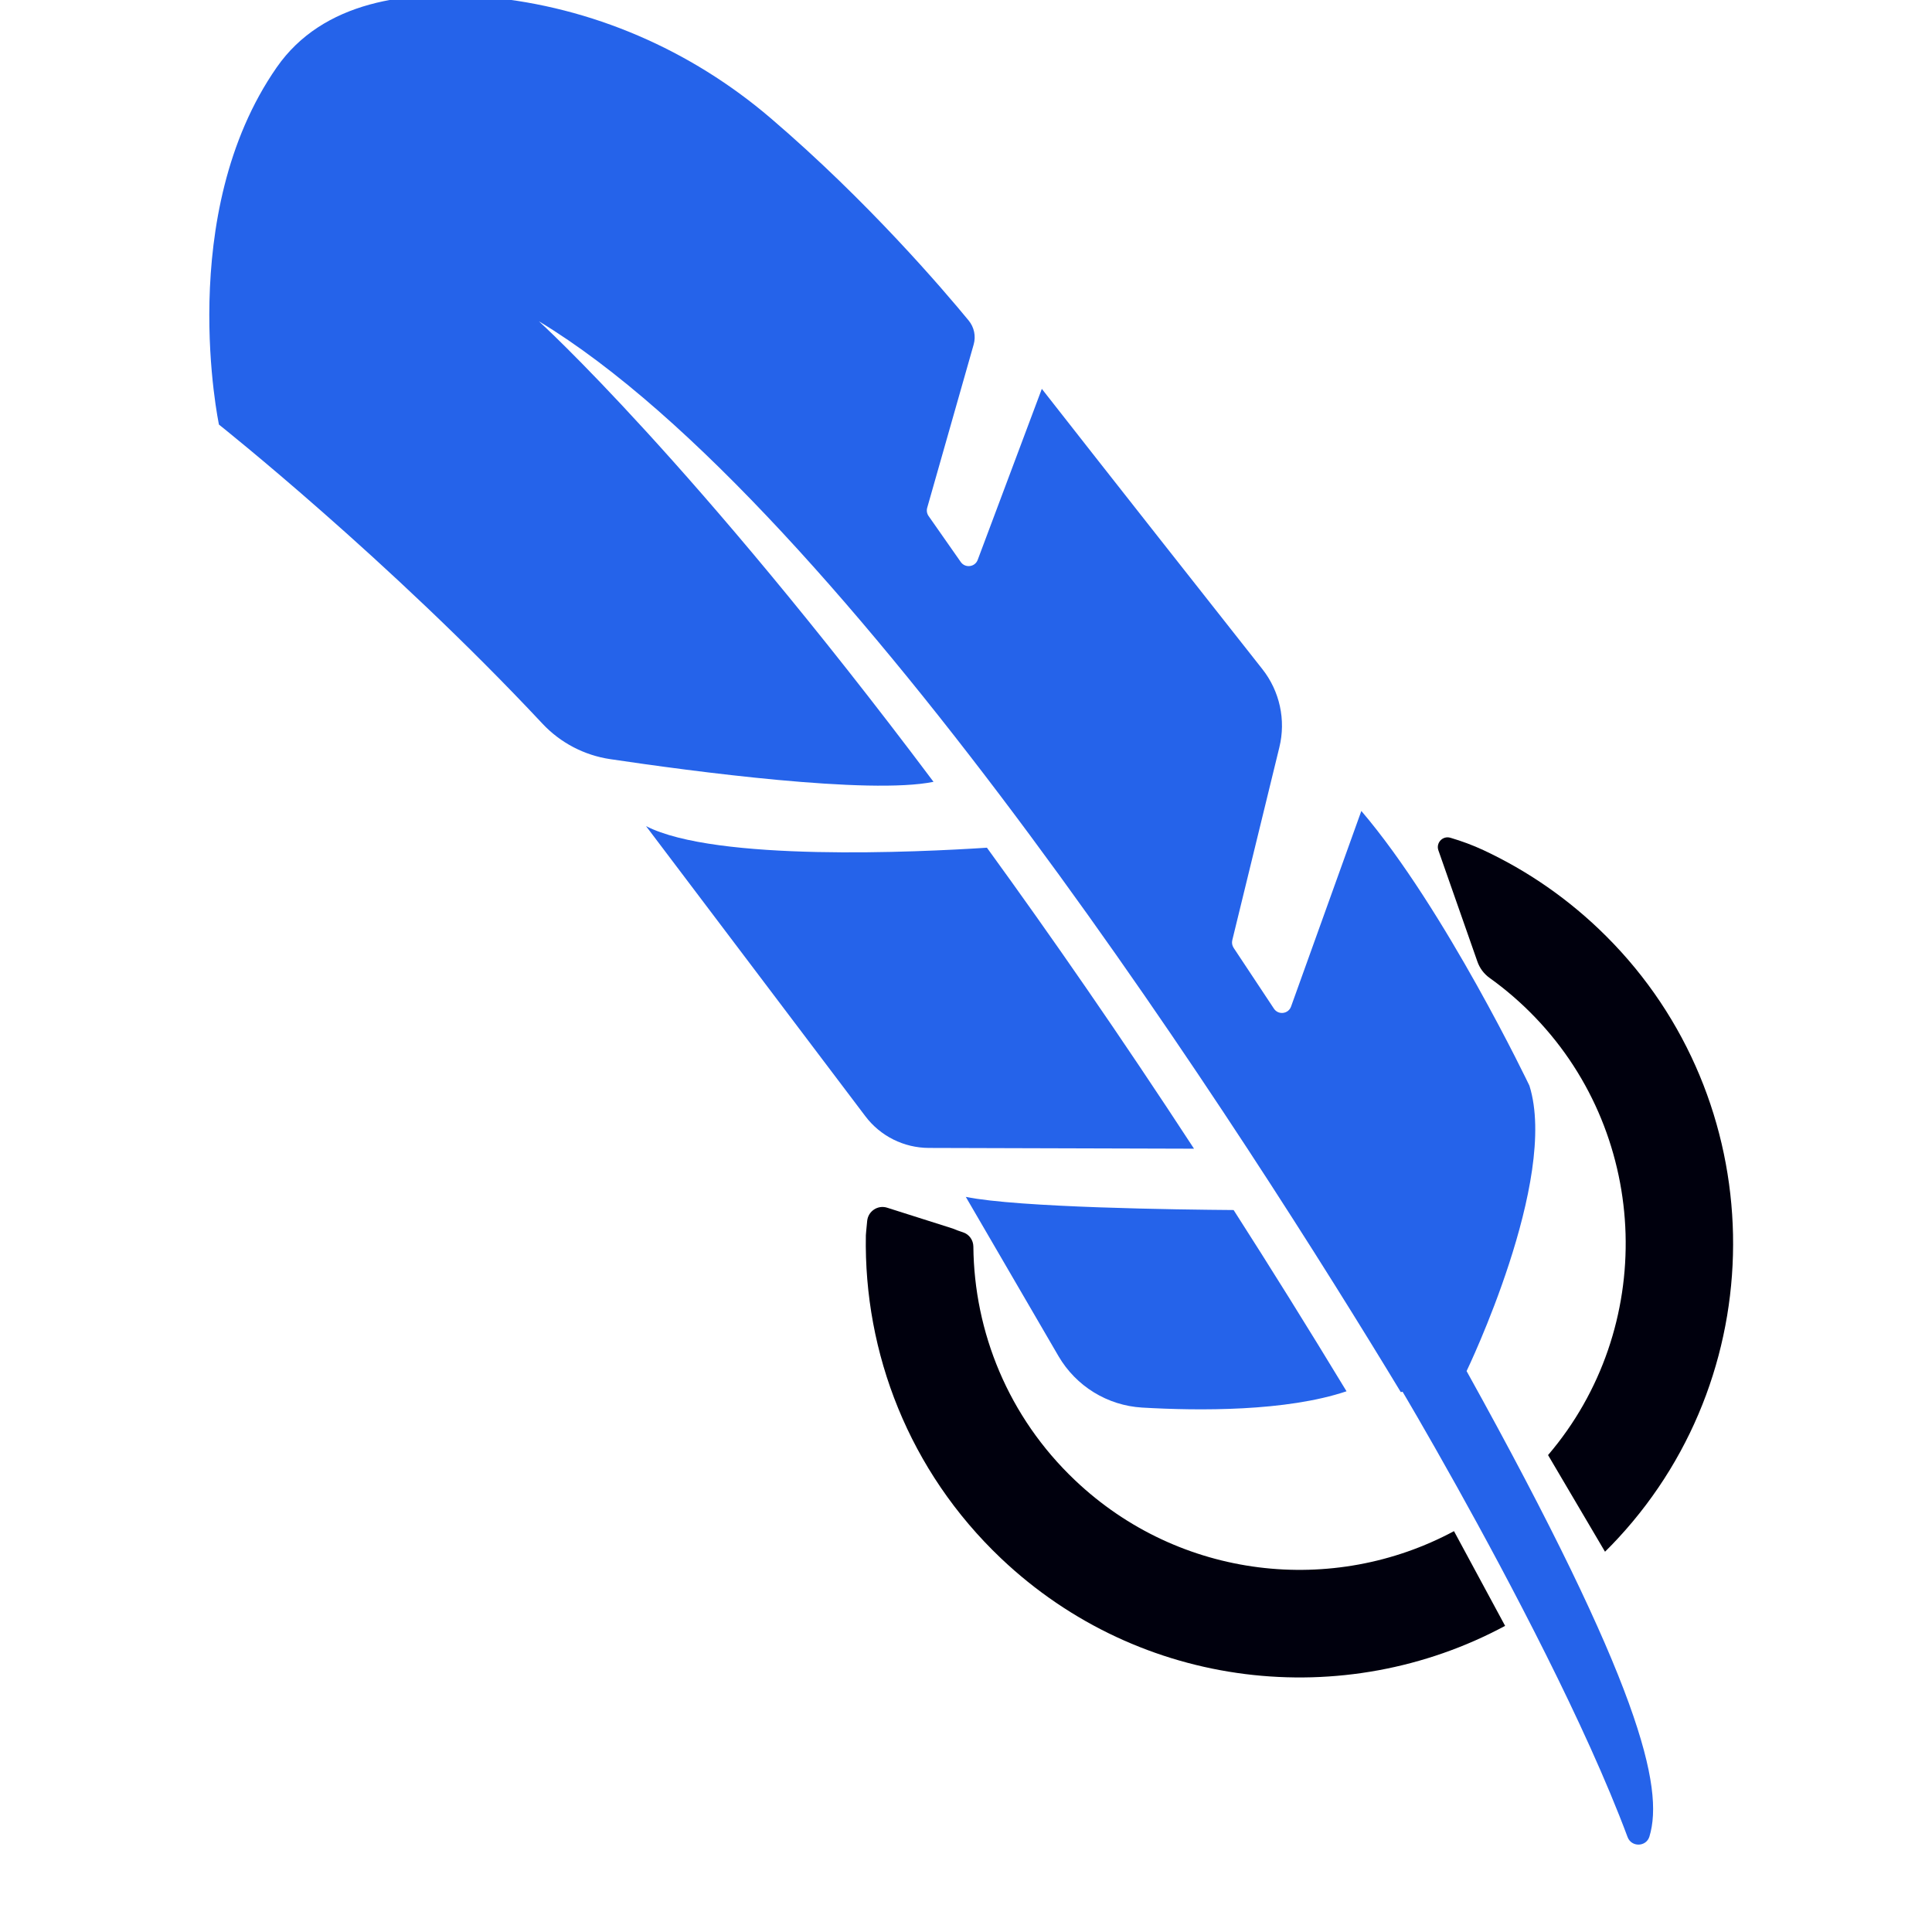 <svg width="48" height="48" viewBox="0 0 48 48" fill="none" xmlns="http://www.w3.org/2000/svg">
<g id="Logo" clip-path="url(#clip0_3144_23946)">
<path id="Vector" d="M24.52 21.061C26.114 23.256 27.839 25.742 29.665 28.539L23.077 28.52C22.456 28.518 21.874 28.228 21.5 27.733L16.051 20.525C17.787 21.414 22.817 21.172 24.52 21.061Z" fill="#2563EA"/>
<path id="Vector_2" d="M23.995 29.736C25.299 30.003 29.311 30.053 30.649 30.063C31.562 31.488 32.498 32.989 33.454 34.566C31.955 35.07 29.785 35.053 28.377 34.971C27.513 34.92 26.734 34.44 26.298 33.693L23.995 29.736Z" fill="#2563EA"/>
<path id="Vector_3" d="M6.875 1.673C8.019 0.029 10.127 -0.256 12.102 -0.072C14.704 0.17 17.16 1.237 19.146 2.935C21.562 4.999 23.445 7.209 24.066 7.963C24.203 8.13 24.25 8.353 24.19 8.561L23.036 12.616C23.016 12.686 23.029 12.761 23.07 12.82L23.87 13.963C23.981 14.121 24.224 14.09 24.291 13.909L25.884 9.661C27.466 11.683 30.117 15.044 31.362 16.623C31.795 17.171 31.952 17.889 31.785 18.568L30.616 23.358C30.6 23.423 30.612 23.492 30.648 23.547L31.65 25.059C31.759 25.224 32.009 25.194 32.076 25.007L33.822 20.148C35.905 22.588 37.998 26.973 37.998 26.973C38.733 29.308 36.437 34.064 36.437 34.064C40.759 41.851 41.346 44.413 40.98 45.627C40.901 45.889 40.533 45.898 40.437 45.642C39.395 42.848 37.488 39.254 36.195 36.933C35.407 35.519 34.847 34.578 34.847 34.578L34.802 34.586C31.144 28.543 21.024 12.598 13.39 7.983C13.39 7.983 17.215 11.453 23.193 19.424C21.593 19.751 17.174 19.161 15.163 18.861C14.518 18.766 13.922 18.455 13.477 17.979C9.652 13.892 5.44 10.549 5.44 10.549C5.44 10.549 4.333 5.327 6.875 1.673Z" fill="#2563EA"/>
<path id="Vector_4" d="M36.706 23.892C36.763 24.053 36.866 24.194 37.006 24.294C37.407 24.581 37.787 24.908 38.143 25.279C41.013 28.269 41.15 33.003 38.461 36.151L39.876 38.552C39.989 38.441 40.099 38.327 40.208 38.209C44.123 33.973 43.99 27.332 39.904 23.258C38.99 22.346 37.955 21.635 36.852 21.12C36.59 20.998 36.316 20.897 36.038 20.815L36.034 20.814C35.845 20.757 35.672 20.939 35.736 21.125L36.706 23.892Z" fill="#00000D"/>
<path id="Vector_5" d="M36.124 38.041C33.125 39.651 29.312 39.248 26.708 36.776C25.049 35.202 24.203 33.092 24.183 30.972C24.182 30.811 24.079 30.666 23.927 30.617C23.84 30.589 23.754 30.558 23.669 30.522L22.041 30.005C21.81 29.931 21.57 30.09 21.545 30.331C21.522 30.548 21.512 30.691 21.512 30.691C21.459 33.613 22.584 36.546 24.869 38.716C28.333 42.002 33.407 42.538 37.394 40.394L36.124 38.041Z" fill="#00000D"/>
</g>
<defs>
<clipPath id="clip0_3144_23946">
<rect width="48" height="48" fill="white"/>
</clipPath>
</defs>
</svg>
